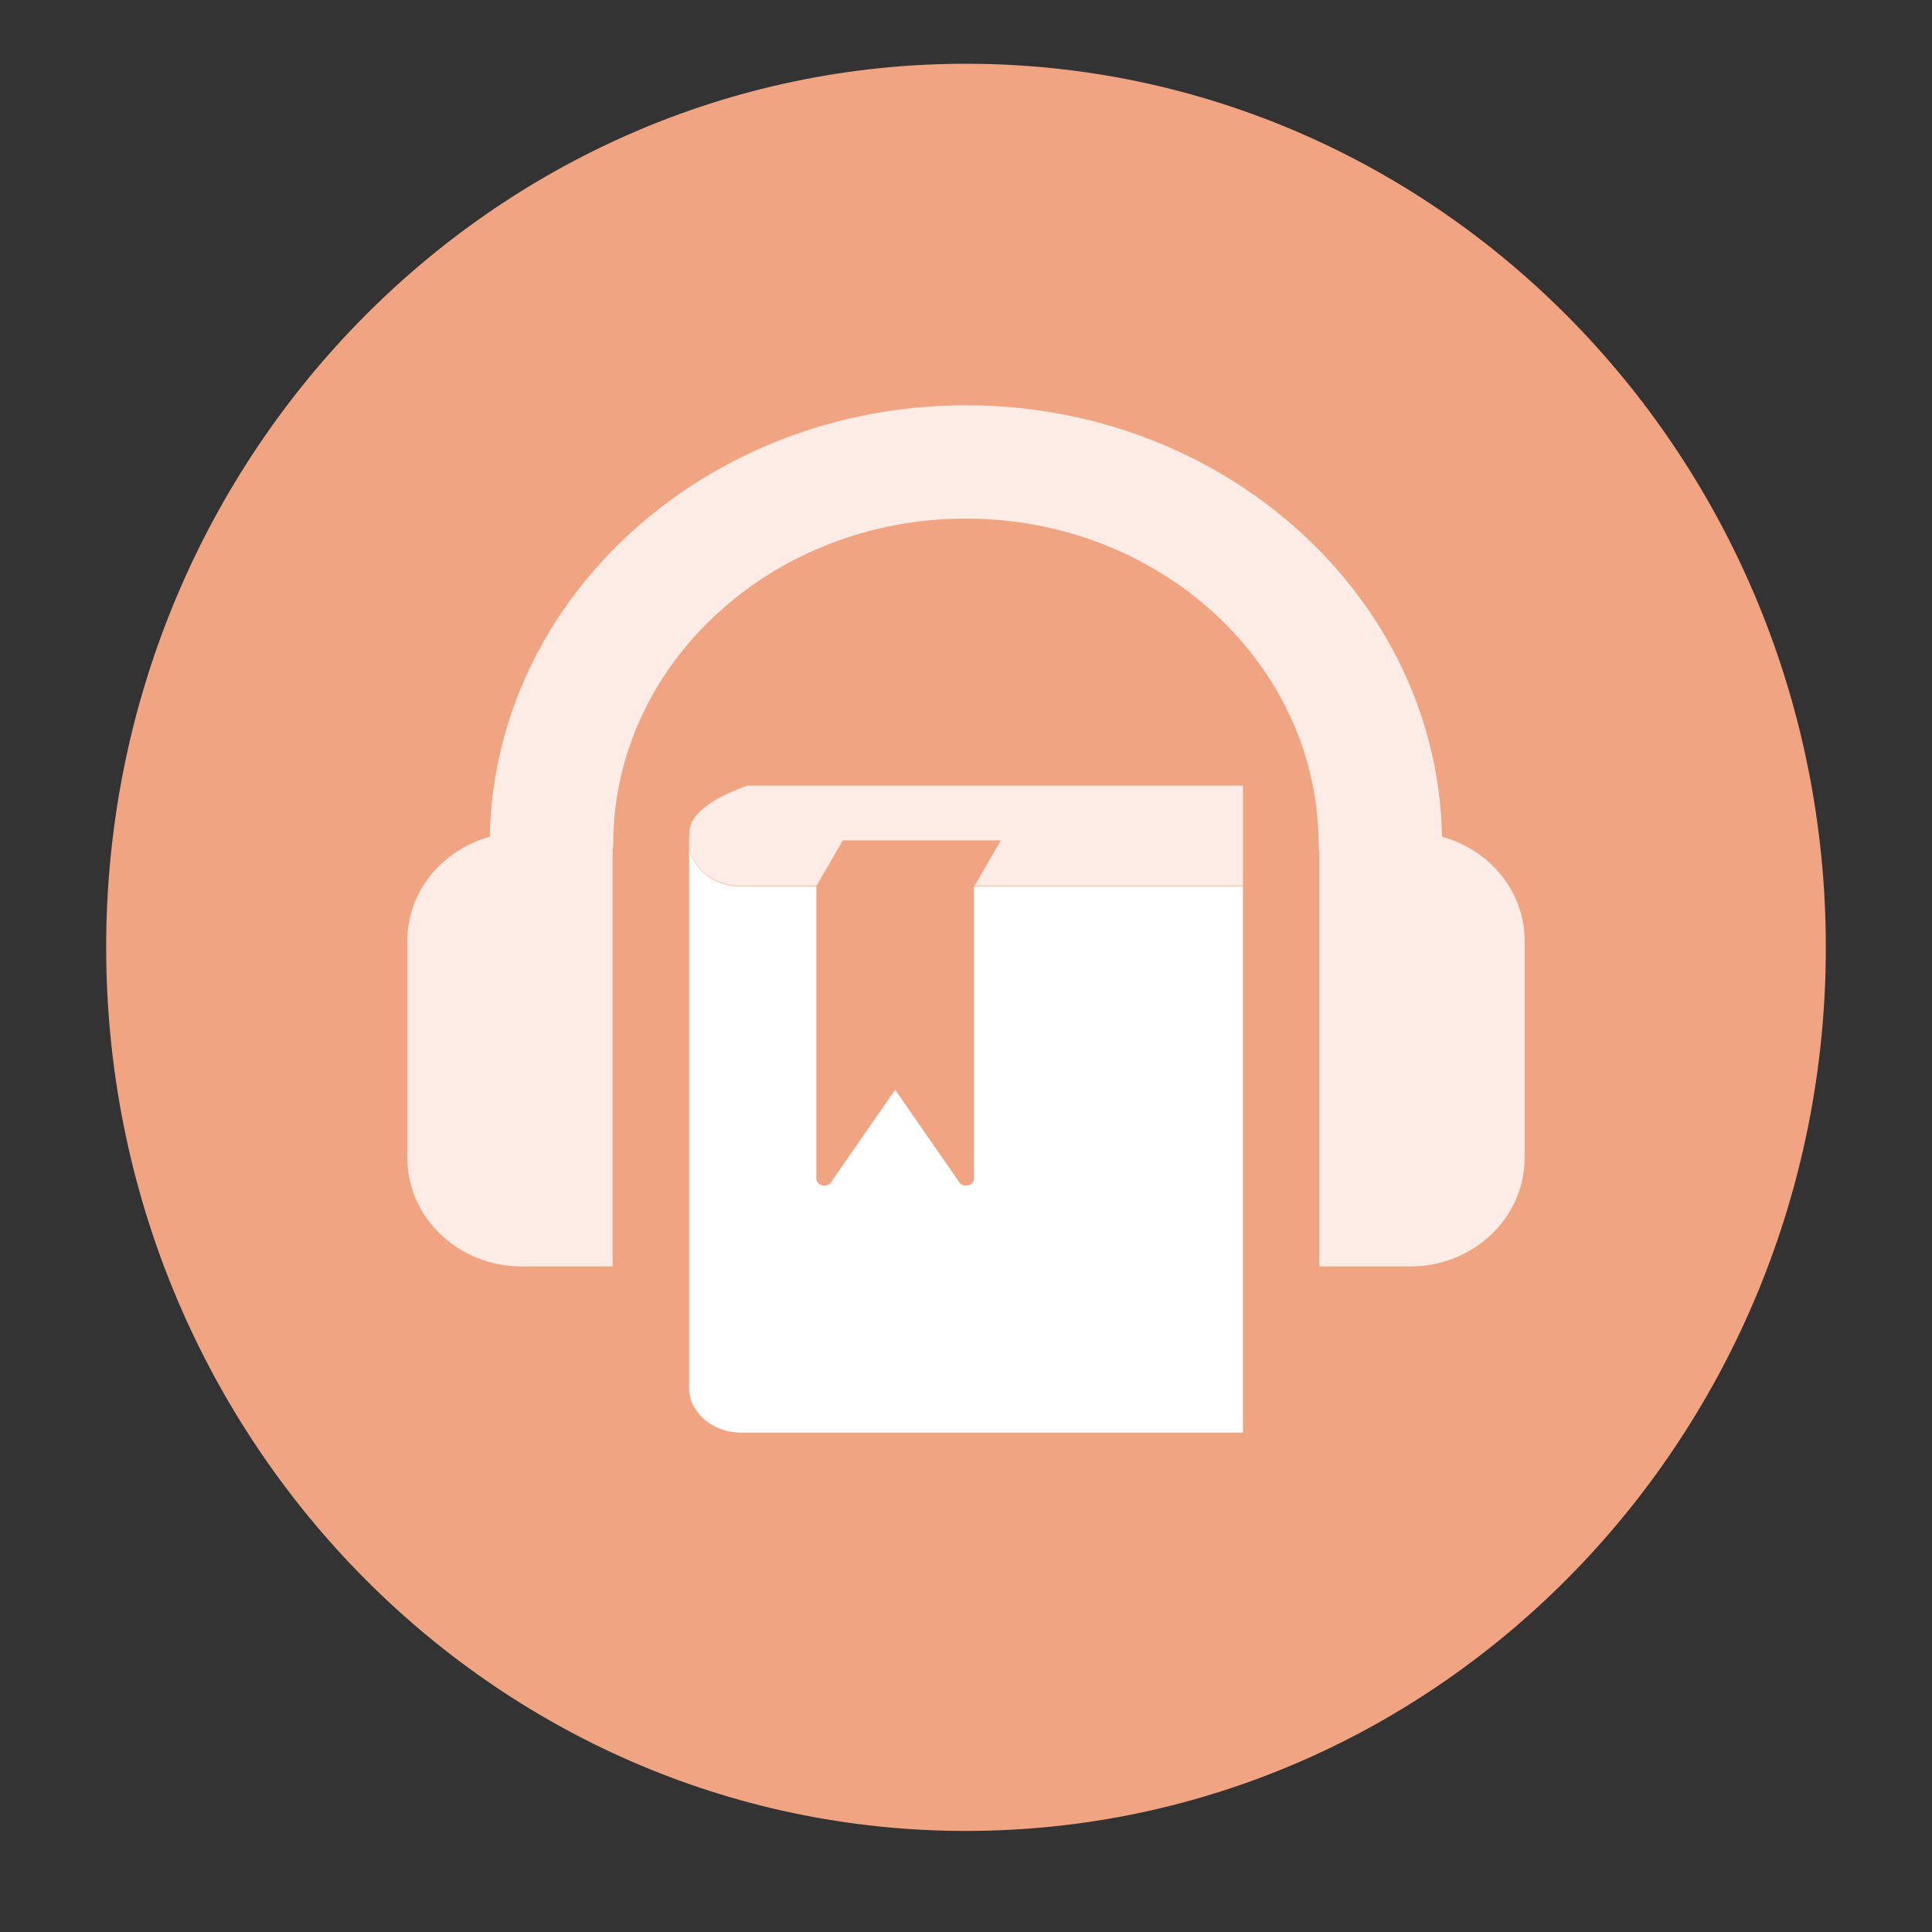 <?xml version="1.0" encoding="UTF-8" standalone="no"?>
<svg
   xmlns:dc="http://purl.org/dc/elements/1.1/"
   xmlns:cc="http://creativecommons.org/ns#"
   xmlns:rdf="http://www.w3.org/1999/02/22-rdf-syntax-ns#"
   xmlns:svg="http://www.w3.org/2000/svg"
   xmlns="http://www.w3.org/2000/svg"
   xmlns:xlink="http://www.w3.org/1999/xlink"
   xmlns:sodipodi="http://sodipodi.sourceforge.net/DTD/sodipodi-0.dtd"
   xmlns:inkscape="http://www.inkscape.org/namespaces/inkscape"
   version="1.1"
   preserveAspectRatio="xMidYMid meet"
   viewBox="0 0 640 640"
   width="64"
   height="64"
   id="svg53"
   sodipodi:docname="com.github.geigi.cozy.svg"
   inkscape:version="0.92.1 r15371">
  <rect x="0" y="0" width="640" height="640" fill="#333333" stroke="none"/>
  <sodipodi:namedview
     pagecolor="#ffffff"
     bordercolor="#666666"
     borderopacity="1"
     objecttolerance="10"
     gridtolerance="10"
     guidetolerance="10"
     inkscape:pageopacity="0"
     inkscape:pageshadow="2"
     inkscape:window-width="1920"
     inkscape:window-height="1040"
     id="namedview55"
     showgrid="false"
     inkscape:zoom="3.6875"
     inkscape:cx="32"
     inkscape:cy="32"
     inkscape:window-x="0"
     inkscape:window-y="0"
     inkscape:window-maximized="1"
     inkscape:current-layer="svg53" />
  <defs
     id="defs7">
    <path
       d="M604.83 313.82C604.83 475.36 477.2 606.52 320 606.52C162.8 606.52 35.17 475.36 35.17 313.82C35.17 152.28 162.8 21.12 320 21.12C477.2 21.12 604.83 152.28 604.83 313.82Z"
       id="bUHEqr18" />
    <path
       d="M228.39 275.04C228.38 275.41 228.28 278.37 228.26 278.73C228.26 286.86 235.94 293.5 245.33 293.5C245.62 293.5 247.04 293.5 249.6 293.5L262.4 293.5L270.93 293.5L279.47 278.73L330.67 278.73C325.65 287.42 322.86 292.25 322.3 293.21C322.22 293.35 322.34 293.5 322.51 293.5C322.57 293.5 322.87 293.5 323.41 293.5L411.74 293.5L411.74 260.27L247.46 260.27C235.46 264.6 229.11 269.52 228.39 275.04Z"
       id="bCL8PAIuB" />
    <path
       d="M322.13 390.4C322.13 392.27 319.3 392.95 318.19 391.35C316.74 389.27 309.53 378.86 296.53 360.12C283.54 378.86 276.32 389.27 274.88 391.35C273.77 392.95 270.93 392.27 270.93 390.41C270.93 383.96 270.93 351.71 270.93 293.66C255.57 293.66 247.04 293.66 245.33 293.66C235.94 293.66 228.26 287.01 228.26 278.89C228.26 296.97 228.26 441.58 228.26 459.66C228.26 467.9 235.99 474.58 245.51 474.58C256.59 474.58 312 474.58 411.74 474.58L411.74 293.66L322.13 293.66C322.13 351.7 322.13 383.95 322.13 390.4Z"
       id="b1bfOLSplt" />
    <path
       d="M270.93 293.66C270.93 351.7 270.93 383.95 270.93 390.4C270.93 392.27 273.77 392.95 274.88 391.35C276.32 389.27 283.54 378.86 296.53 360.12C309.53 378.86 316.74 389.27 318.19 391.35C319.3 392.95 322.13 392.27 322.13 390.41C322.13 383.96 322.13 351.71 322.13 293.66L330.67 278.89L279.47 278.89L270.93 293.66Z"
       id="b3f2H3NtDB" />
    <path
       d="M202.94 419.53C202.94 336.8 202.94 290.85 202.94 281.65C203.02 280.99 203.15 280.33 203.15 279.66C203.15 220.18 255.56 171.79 319.97 171.79C384.37 171.79 436.78 220.18 436.78 279.66C436.78 280.57 436.93 281.45 437.07 282.33C437.07 291.47 437.07 337.21 437.07 419.53C455.12 419.53 465.15 419.53 467.15 419.53C488.09 419.53 505.07 403.43 505.07 383.58C505.07 376.39 505.07 318.87 505.07 311.68C505.07 295.3 493.5 281.51 477.69 277.17C476.24 198.15 406.07 134.25 319.98 134.25C233.86 134.25 163.69 198.15 162.25 277.2C146.46 281.54 134.93 295.33 134.93 311.69C134.93 318.88 134.93 376.39 134.93 383.58C134.93 403.42 151.91 419.53 172.87 419.53C176.88 419.53 186.9 419.53 202.94 419.53Z"
       id="dt2m1QNXu" />
  </defs>
  <g
     id="g51">
    <g
       id="g49">
      <g
         id="g15">
        <use
           xlink:href="#bUHEqr18"
           opacity="1"
           fill="#ff9e73"
           fill-opacity="1"
           id="use9"
           style="fill:#f0a482;fill-opacity:1" />
        <g
           id="g13">
          <use
             xlink:href="#bUHEqr18"
             opacity="1"
             fill-opacity="0"
             stroke="#ef6fd2"
             stroke-width="0"
             stroke-opacity="1"
             id="use11" />
        </g>
      </g>
      <g
         id="g23">
        <use
           xlink:href="#bCL8PAIuB"
           opacity="1"
           fill="#ead8bb"
           fill-opacity="1"
           id="use17"
           style="fill:#ffffff;fill-opacity:0.788" />
        <g
           id="g21">
          <use
             xlink:href="#bCL8PAIuB"
             opacity="1"
             fill-opacity="0"
             stroke="#000000"
             stroke-width="0"
             stroke-opacity="0"
             id="use19" />
        </g>
      </g>
      <g
         id="g31">
        <use
           xlink:href="#b1bfOLSplt"
           opacity="1"
           fill="#6c4c47"
           fill-opacity="1"
           id="use25"
           style="fill:#ffffff;fill-opacity:1" />
        <g
           id="g29">
          <use
             xlink:href="#b1bfOLSplt"
             opacity="1"
             fill-opacity="0"
             stroke="#000000"
             stroke-width="0"
             stroke-opacity="0"
             id="use27" />
        </g>
      </g>
      <g
         id="g39">
        <use
           xlink:href="#b3f2H3NtDB"
           opacity="1"
           fill="#ff9e73"
           fill-opacity="1"
           id="use33"
           style="stroke:#f0a482;stroke-opacity:1;fill:#f0a482;fill-opacity:1" />
        <g
           id="g37">
          <use
             xlink:href="#b3f2H3NtDB"
             opacity="1"
             fill-opacity="0"
             stroke="#000000"
             stroke-width="0"
             stroke-opacity="0"
             id="use35" />
        </g>
      </g>
      <g
         id="g47">
        <use
           xlink:href="#dt2m1QNXu"
           opacity="1"
           fill="#ead8bb"
           fill-opacity="1"
           id="use41"
           style="fill:#ffffff;fill-opacity:0.788" />
        <g
           id="g45">
          <use
             xlink:href="#dt2m1QNXu"
             opacity="1"
             fill-opacity="0"
             stroke="#000000"
             stroke-width="0"
             stroke-opacity="0"
             id="use43" />
        </g>
      </g>
    </g>
  </g>
</svg>
